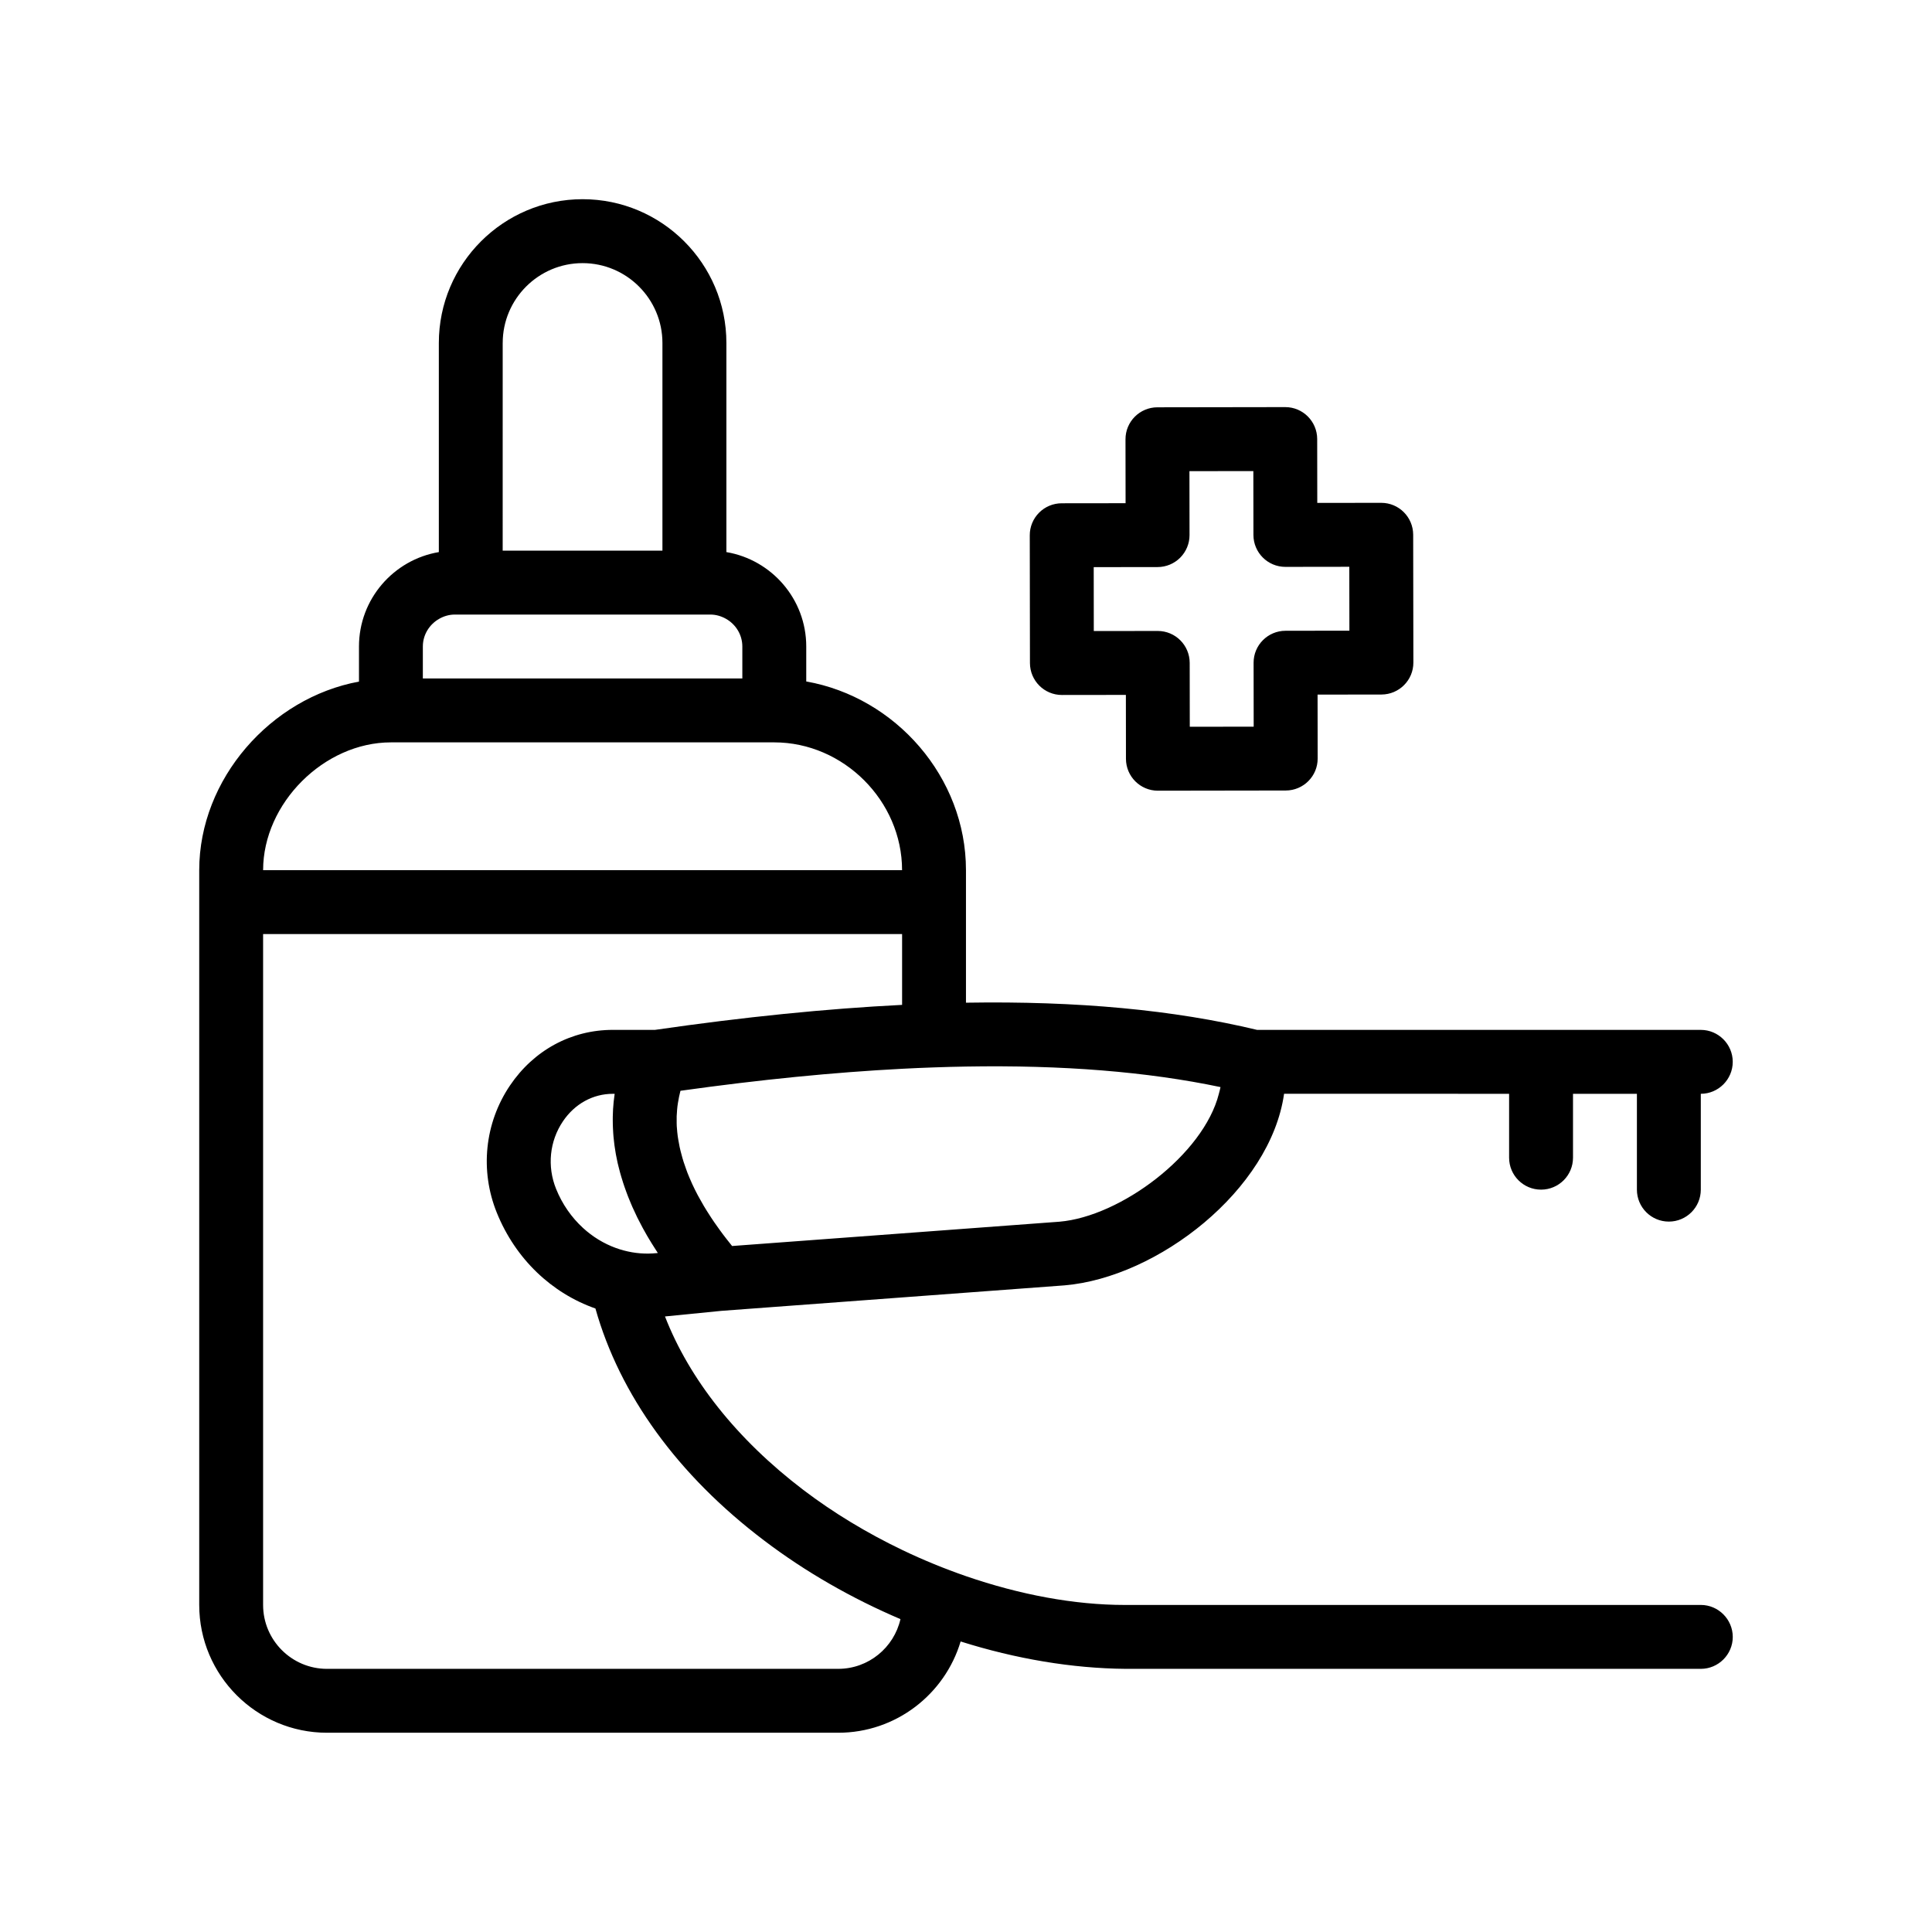 <?xml version="1.0" encoding="UTF-8"?>
<!-- Uploaded to: ICON Repo, www.svgrepo.com, Generator: ICON Repo Mixer Tools -->
<svg fill="#000000" width="800px" height="800px" version="1.1" viewBox="144 144 512 512" xmlns="http://www.w3.org/2000/svg">
 <path d="m594.73 569.33h-152.66c-13.367 0-27.871-2.731-42.078-7.633-2.836-0.984-5.664-2.047-8.465-3.199-2.852-1.168-5.68-2.422-8.469-3.762-9.266-4.449-18.137-9.785-26.164-15.887-17.648-13.422-30.23-29.398-36.664-45.973l14.922-1.484 47.902-3.559 16.938-1.258 26.117-1.941c24.723-2.098 54.578-25.285 58.184-50.77l59.637 0.004v16.934c0 4.676 3.789 8.465 8.465 8.465 4.676 0 8.469-3.789 8.469-8.465v-16.934h16.934v25.398c0 4.676 3.789 8.469 8.465 8.469s8.469-3.789 8.469-8.469v-25.398c4.656 0 8.465-3.812 8.465-8.469 0-4.66-3.809-8.469-8.465-8.469h-8.469l-33.867-0.004h-75.266c-22.035-5.289-47.602-7.688-77.137-7.203v-35.125c0-24.656-18.668-45.832-42.328-50.004v-9.266c0-12.559-9.176-22.992-21.164-25.02v-55.418c0-21.008-17.09-38.102-38.102-38.102-21.016 0-38.102 17.09-38.102 38.102v55.418c-11.996 2.023-21.164 12.461-21.164 25.02v9.301c-23.352 4.297-42.336 25.781-42.336 49.969v194.73c0 18.672 15.195 33.867 33.867 33.867h135.47c15.312 0 28.266-10.219 32.441-24.188 14.609 4.606 29.535 7.141 43.762 7.254h152.4c4.656 0 8.465-3.809 8.465-8.465-0.012-4.66-3.82-8.473-8.477-8.473zm-228.6 16.934h-135.47c-9.34 0-16.934-7.594-16.934-16.934v-177.8h169.34v18.773c-20.086 1.008-41.852 3.203-65.48 6.625h-11.184c-11.004 0-20.945 5.387-27.27 14.766-6.691 9.922-7.992 22.516-3.473 33.684 4.984 12.332 14.617 21.352 26.137 25.387 6.43 22.852 21.789 44.16 44.777 61.539 10.977 8.328 23.246 15.32 36.059 20.781-1.719 7.539-8.461 13.176-16.5 13.176zm-110.07-270.93c0-3.164 1.77-5.894 4.348-7.352 1.223-0.691 2.613-1.117 4.121-1.117h67.73c1.508 0 2.898 0.43 4.121 1.117 2.578 1.449 4.348 4.188 4.348 7.352v8.469h-84.668zm21.164-80.438c0-11.668 9.496-21.164 21.164-21.164s21.164 9.496 21.164 21.164v55.035h-42.336l0.004-55.035zm-29.633 105.84h101.6c18.359 0 33.867 15.508 33.867 33.867h-169.33c0-17.723 16.148-33.867 33.867-33.867zm219.42 93.137c-4.07 16.09-26.043 32.516-42.246 33.891l-33.234 2.469-8.469 0.629-45.047 3.344h-0.004c-0.031-0.035-0.051-0.07-0.082-0.105-0.176-0.215-0.336-0.43-0.508-0.645-0.648-0.812-1.289-1.617-1.895-2.43-0.289-0.379-0.555-0.754-0.832-1.133-0.469-0.645-0.934-1.289-1.371-1.934-0.281-0.406-0.559-0.82-0.828-1.23-0.406-0.621-0.805-1.234-1.184-1.848-0.25-0.402-0.504-0.805-0.742-1.211-0.383-0.648-0.746-1.293-1.102-1.941-0.195-0.352-0.402-0.711-0.59-1.062-0.5-0.945-0.973-1.895-1.402-2.828-0.066-0.145-0.125-0.289-0.191-0.43-0.395-0.867-0.754-1.727-1.094-2.586-0.133-0.344-0.242-0.676-0.367-1.012-0.23-0.629-0.453-1.266-0.656-1.895-0.117-0.367-0.223-0.73-0.328-1.094-0.176-0.598-0.336-1.199-0.48-1.793-0.086-0.359-0.172-0.711-0.246-1.066-0.133-0.621-0.242-1.238-0.344-1.848-0.055-0.312-0.109-0.625-0.152-0.934-0.105-0.777-0.18-1.551-0.23-2.316-0.012-0.133-0.031-0.266-0.035-0.398-0.031-0.551-0.023-1.09-0.023-1.629-0.004-0.348-0.012-0.699 0-1.043 0.004-0.23 0.031-0.465 0.047-0.695 0.035-0.645 0.082-1.281 0.156-1.91 0.035-0.301 0.086-0.598 0.133-0.902 0.086-0.559 0.188-1.109 0.301-1.656 0.07-0.309 0.141-0.613 0.215-0.922 0.055-0.211 0.09-0.43 0.152-0.641 0.016 0 0.023-0.004 0.039-0.004 21.125-2.957 40.637-4.887 58.695-5.824 2.863-0.152 5.68-0.273 8.469-0.367 2.863-0.102 5.684-0.176 8.465-0.223 25.609-0.438 48.004 1.359 67.449 5.441-0.105 0.59-0.285 1.184-0.438 1.781zm-148.68 42.184-0.293 0.031c-0.715 0.074-1.426 0.109-2.137 0.125-2.992 0.047-5.914-0.484-8.672-1.477-3.203-1.16-6.176-2.973-8.75-5.34-3.004-2.762-5.473-6.258-7.117-10.344-2.402-5.949-1.727-12.629 1.812-17.879 3.129-4.641 7.957-7.301 13.23-7.301h0.492c-0.004 0.016-0.004 0.035-0.012 0.055-0.012 0.066-0.016 0.137-0.023 0.203-0.055 0.387-0.105 0.785-0.152 1.184-0.023 0.23-0.055 0.465-0.086 0.699-0.066 0.625-0.121 1.266-0.156 1.914-0.012 0.191-0.016 0.387-0.023 0.59-0.023 0.48-0.047 0.961-0.051 1.457-0.004 0.266-0.004 0.539-0.004 0.812 0 0.434 0.004 0.871 0.016 1.32 0.004 0.293 0.02 0.59 0.035 0.887 0.02 0.438 0.047 0.887 0.074 1.336 0.02 0.301 0.039 0.605 0.07 0.906 0.047 0.473 0.098 0.957 0.156 1.441 0.035 0.289 0.059 0.57 0.102 0.863 0.082 0.609 0.18 1.23 0.289 1.859 0.031 0.172 0.051 0.336 0.086 0.516 0.125 0.715 0.273 1.438 0.438 2.172 0.016 0.07 0.035 0.141 0.051 0.211 0.066 0.289 0.145 0.586 0.215 0.875 0.133 0.535 0.266 1.074 0.418 1.621 0.098 0.348 0.203 0.695 0.301 1.043 0.152 0.508 0.301 1.012 0.473 1.531 0.121 0.367 0.242 0.742 0.371 1.113 0.176 0.52 0.367 1.043 0.562 1.566 0.137 0.367 0.273 0.734 0.418 1.109 0.227 0.578 0.48 1.176 0.727 1.762 0.137 0.324 0.262 0.641 0.406 0.957 0.398 0.902 0.82 1.809 1.27 2.727 0.117 0.23 0.242 0.473 0.363 0.707 0.359 0.711 0.727 1.422 1.117 2.144 0.195 0.363 0.406 0.727 0.613 1.09 0.172 0.297 0.328 0.594 0.504 0.898 0.18 0.309 0.367 0.621 0.551 0.926 0.238 0.398 0.484 0.797 0.73 1.199 0.371 0.598 0.754 1.211 1.152 1.812 0.141 0.211 0.277 0.438 0.434 0.676zm107.09-147.88h0.012l16.938-0.02 0.02 16.934c0.012 4.672 3.793 8.453 8.469 8.453h0.012l33.871-0.051c4.676-0.012 8.465-3.805 8.453-8.48l-0.023-16.934 16.934-0.023c4.676-0.012 8.465-3.805 8.453-8.48l-0.051-33.867c-0.012-4.672-3.793-8.453-8.465-8.453h-0.016l-16.934 0.02-0.023-16.934c-0.012-4.672-3.797-8.453-8.469-8.453h-0.012l-33.867 0.051c-4.676 0.012-8.465 3.805-8.453 8.48l0.023 16.934-16.934 0.02c-2.246 0.004-4.398 0.898-5.984 2.488-1.586 1.586-2.481 3.75-2.473 5.992l0.047 33.867c0.016 4.676 3.797 8.457 8.473 8.457zm76.16-33.973 0.023 16.934-16.934 0.023c-4.676 0.012-8.465 3.805-8.453 8.48l0.023 16.934-16.934 0.023-0.023-16.934c-0.012-4.672-3.793-8.453-8.465-8.453h-0.016l-16.934 0.02-0.02-16.934 16.934-0.02c2.242-0.004 4.398-0.898 5.984-2.488 1.586-1.594 2.481-3.75 2.473-5.992l-0.023-16.934 16.934-0.023 0.023 16.934c0.012 4.672 3.793 8.453 8.469 8.453h0.012z"/>
</svg>